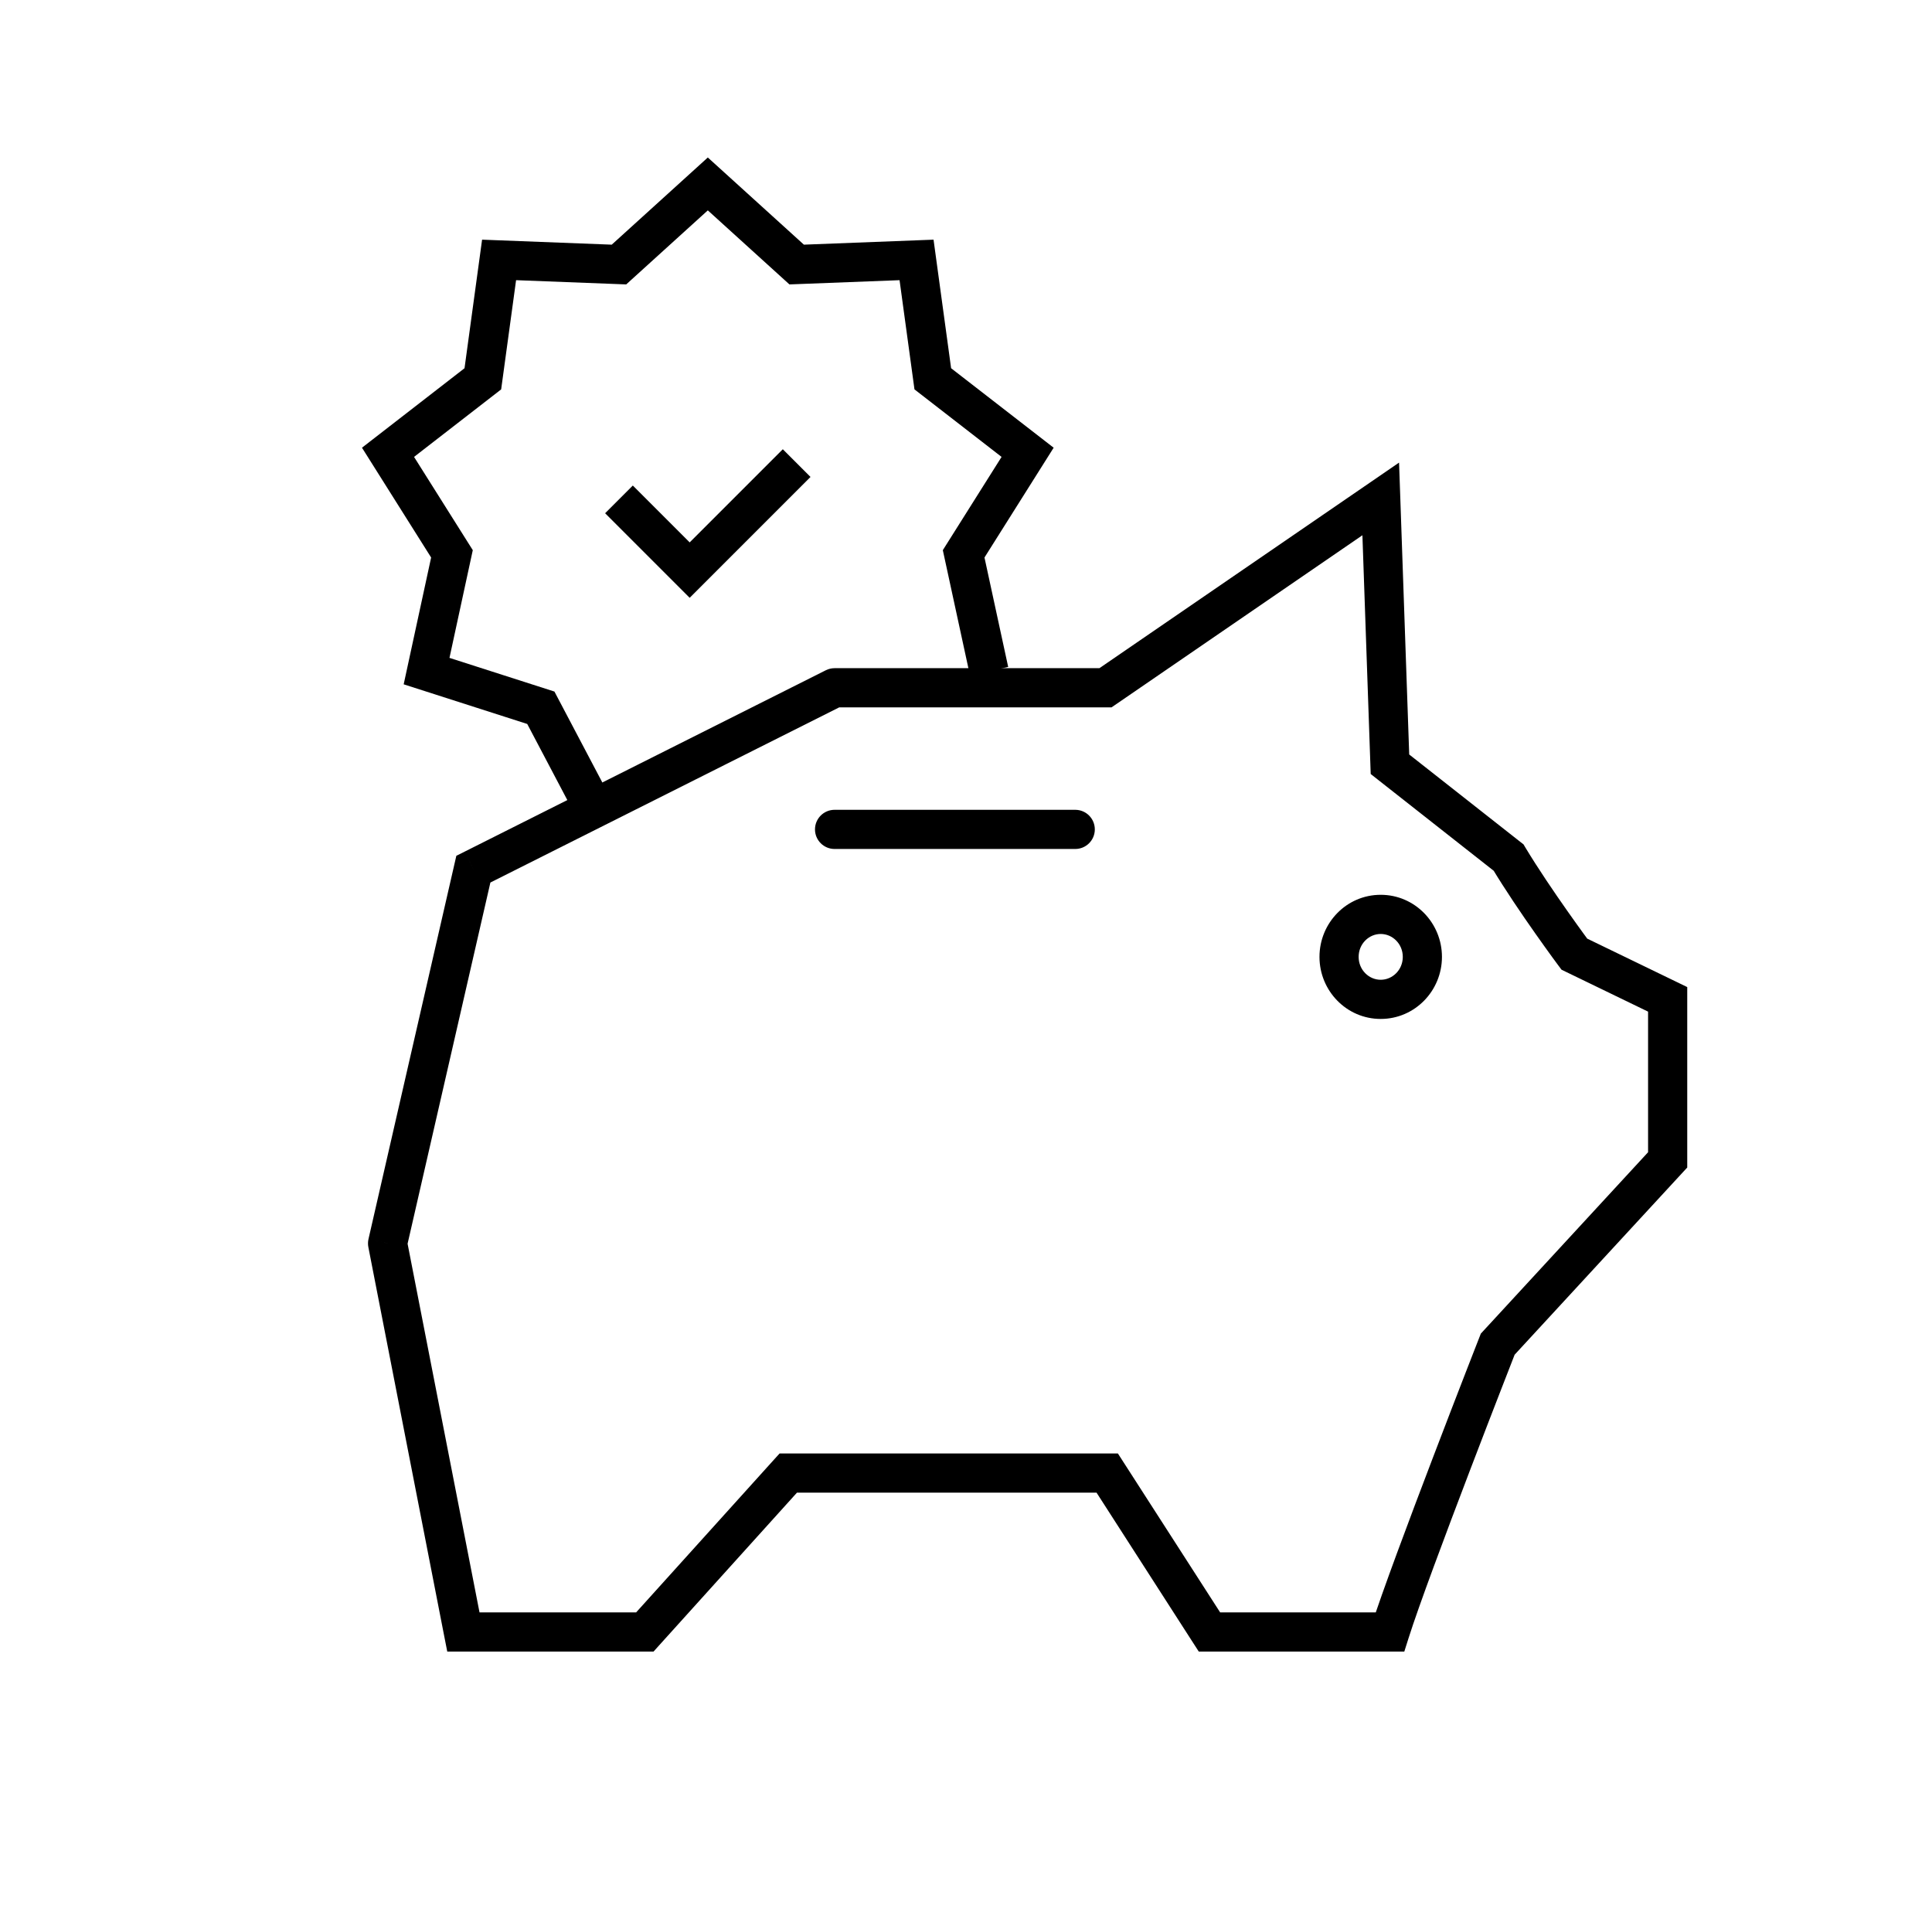 <svg width="74" height="73" viewBox="0 0 74 73" fill="none" xmlns="http://www.w3.org/2000/svg">
<path d="M53.239 62.5V63.25H53.788L53.954 62.726L53.239 62.5ZM17.748 62.5L17.012 62.644L17.131 63.25H17.748V62.5ZM30.193 56.413V55.663H29.86L29.636 55.91L30.193 56.413ZM24.698 62.5V63.25H25.032L25.255 63.002L24.698 62.5ZM42.408 56.413L43.039 56.007L42.818 55.663H42.408V56.413ZM46.325 62.5L45.694 62.906L45.916 63.25H46.325V62.5ZM63.875 44.42L64.426 44.928L64.625 44.713V44.42H63.875ZM31.966 26.339V25.589C31.849 25.589 31.734 25.617 31.63 25.669L31.966 26.339ZM52.885 19.107L53.635 19.081L53.587 17.716L52.461 18.489L52.885 19.107ZM42.343 26.339V27.089H42.575L42.767 26.958L42.343 26.339ZM53.239 29.268L52.489 29.294L52.501 29.642L52.775 29.858L53.239 29.268ZM63.875 38.272H64.625V37.802L64.202 37.597L63.875 38.272ZM57.366 51.477L56.815 50.969L56.719 51.073L56.668 51.204L57.366 51.477ZM14.845 47.619L14.114 47.451C14.091 47.553 14.089 47.659 14.109 47.762L14.845 47.619ZM31.966 31.013C31.552 31.013 31.216 31.349 31.216 31.763C31.216 32.178 31.552 32.513 31.966 32.513V31.013ZM41.184 32.513C41.599 32.513 41.934 32.178 41.934 31.763C41.934 31.349 41.599 31.013 41.184 31.013V32.513ZM18.131 33.286L17.795 32.616L17.479 32.774L17.4 33.118L18.131 33.286ZM57.782 32.842L58.424 32.455L58.354 32.337L58.246 32.253L57.782 32.842ZM60.301 36.541L59.7 36.989L59.809 37.136L59.974 37.216L60.301 36.541ZM18.485 62.356L15.581 47.475L14.109 47.762L17.012 62.644L18.485 62.356ZM29.636 55.91L24.141 61.998L25.255 63.002L30.75 56.915L29.636 55.91ZM24.698 61.75H17.748V63.25H24.698V61.75ZM42.408 55.663H30.193V57.163H42.408V55.663ZM53.239 61.75H46.325V63.25H53.239V61.75ZM46.956 62.094L43.039 56.007L41.778 56.818L45.694 62.906L46.956 62.094ZM63.125 38.272V44.42H64.625V38.272H63.125ZM31.966 27.089H42.343V25.589H31.966V27.089ZM31.966 32.513H41.184V31.013H31.966V32.513ZM53.73 36.645C53.73 37.144 53.337 37.522 52.884 37.522V39.022C54.193 39.022 55.23 37.944 55.23 36.645H53.73ZM52.884 37.522C52.431 37.522 52.039 37.144 52.039 36.645H50.539C50.539 37.944 51.575 39.022 52.884 39.022V37.522ZM52.039 36.645C52.039 36.147 52.431 35.768 52.884 35.768V34.268C51.575 34.268 50.539 35.346 50.539 36.645H52.039ZM52.884 35.768C53.337 35.768 53.73 36.147 53.73 36.645H55.23C55.23 35.346 54.193 34.268 52.884 34.268V35.768ZM15.576 47.786L18.862 33.453L17.4 33.118L14.114 47.451L15.576 47.786ZM18.468 33.956L32.303 27.01L31.63 25.669L17.795 32.616L18.468 33.956ZM52.461 18.489L41.918 25.721L42.767 26.958L53.31 19.726L52.461 18.489ZM52.136 19.133L52.489 29.294L53.988 29.242L53.635 19.081L52.136 19.133ZM58.246 32.253L53.702 28.679L52.775 29.858L57.318 33.431L58.246 32.253ZM60.301 36.541C60.903 36.093 60.903 36.093 60.903 36.093C60.903 36.093 60.903 36.093 60.903 36.093C60.903 36.093 60.903 36.093 60.902 36.093C60.902 36.093 60.902 36.093 60.902 36.092C60.901 36.091 60.9 36.09 60.899 36.088C60.896 36.084 60.892 36.079 60.886 36.071C60.875 36.056 60.859 36.034 60.838 36.005C60.795 35.947 60.733 35.862 60.654 35.755C60.498 35.54 60.279 35.237 60.03 34.882C59.528 34.169 58.91 33.261 58.424 32.455L57.14 33.229C57.653 34.081 58.294 35.023 58.803 35.745C59.058 36.108 59.282 36.418 59.441 36.638C59.522 36.748 59.586 36.835 59.63 36.895C59.652 36.925 59.669 36.949 59.681 36.964C59.687 36.972 59.691 36.978 59.695 36.983C59.696 36.985 59.697 36.986 59.698 36.987C59.699 36.988 59.699 36.988 59.699 36.989C59.699 36.989 59.699 36.989 59.699 36.989C59.699 36.989 59.7 36.989 59.7 36.989C59.7 36.989 59.7 36.989 60.301 36.541ZM59.974 37.216L63.548 38.947L64.202 37.597L60.628 35.866L59.974 37.216ZM63.324 43.911L56.815 50.969L57.917 51.986L64.426 44.928L63.324 43.911ZM57.366 51.477C56.668 51.204 56.668 51.204 56.668 51.204C56.668 51.204 56.668 51.204 56.667 51.204C56.667 51.205 56.667 51.205 56.667 51.206C56.667 51.207 56.666 51.208 56.665 51.21C56.664 51.215 56.661 51.221 56.658 51.229C56.652 51.245 56.642 51.269 56.63 51.301C56.605 51.364 56.569 51.457 56.522 51.577C56.429 51.816 56.295 52.159 56.132 52.579C55.806 53.42 55.363 54.566 54.896 55.79C53.965 58.228 52.924 61.007 52.523 62.274L53.954 62.726C54.338 61.511 55.36 58.779 56.297 56.325C56.763 55.104 57.205 53.961 57.531 53.122C57.693 52.703 57.827 52.36 57.92 52.122C57.966 52.003 58.002 51.91 58.027 51.847C58.039 51.815 58.049 51.791 58.055 51.775C58.058 51.767 58.06 51.761 58.062 51.757C58.063 51.755 58.063 51.753 58.064 51.752C58.064 51.752 58.064 51.752 58.064 51.751C58.064 51.751 58.064 51.751 58.064 51.751C58.064 51.751 58.064 51.751 57.366 51.477Z" fill="black"/>
<path d="M37.883 25.701L36.91 21.21L39.36 17.322L35.728 14.507L35.106 9.954L30.514 10.131L27.111 7.044L23.708 10.131L19.116 9.954L18.494 14.507L14.862 17.322L17.311 21.21L16.339 25.701L20.715 27.105L22.857 31.17M23.708 19.125L26.416 21.833L30.514 17.735" stroke="black" stroke-width="1.5"/>
</svg>
